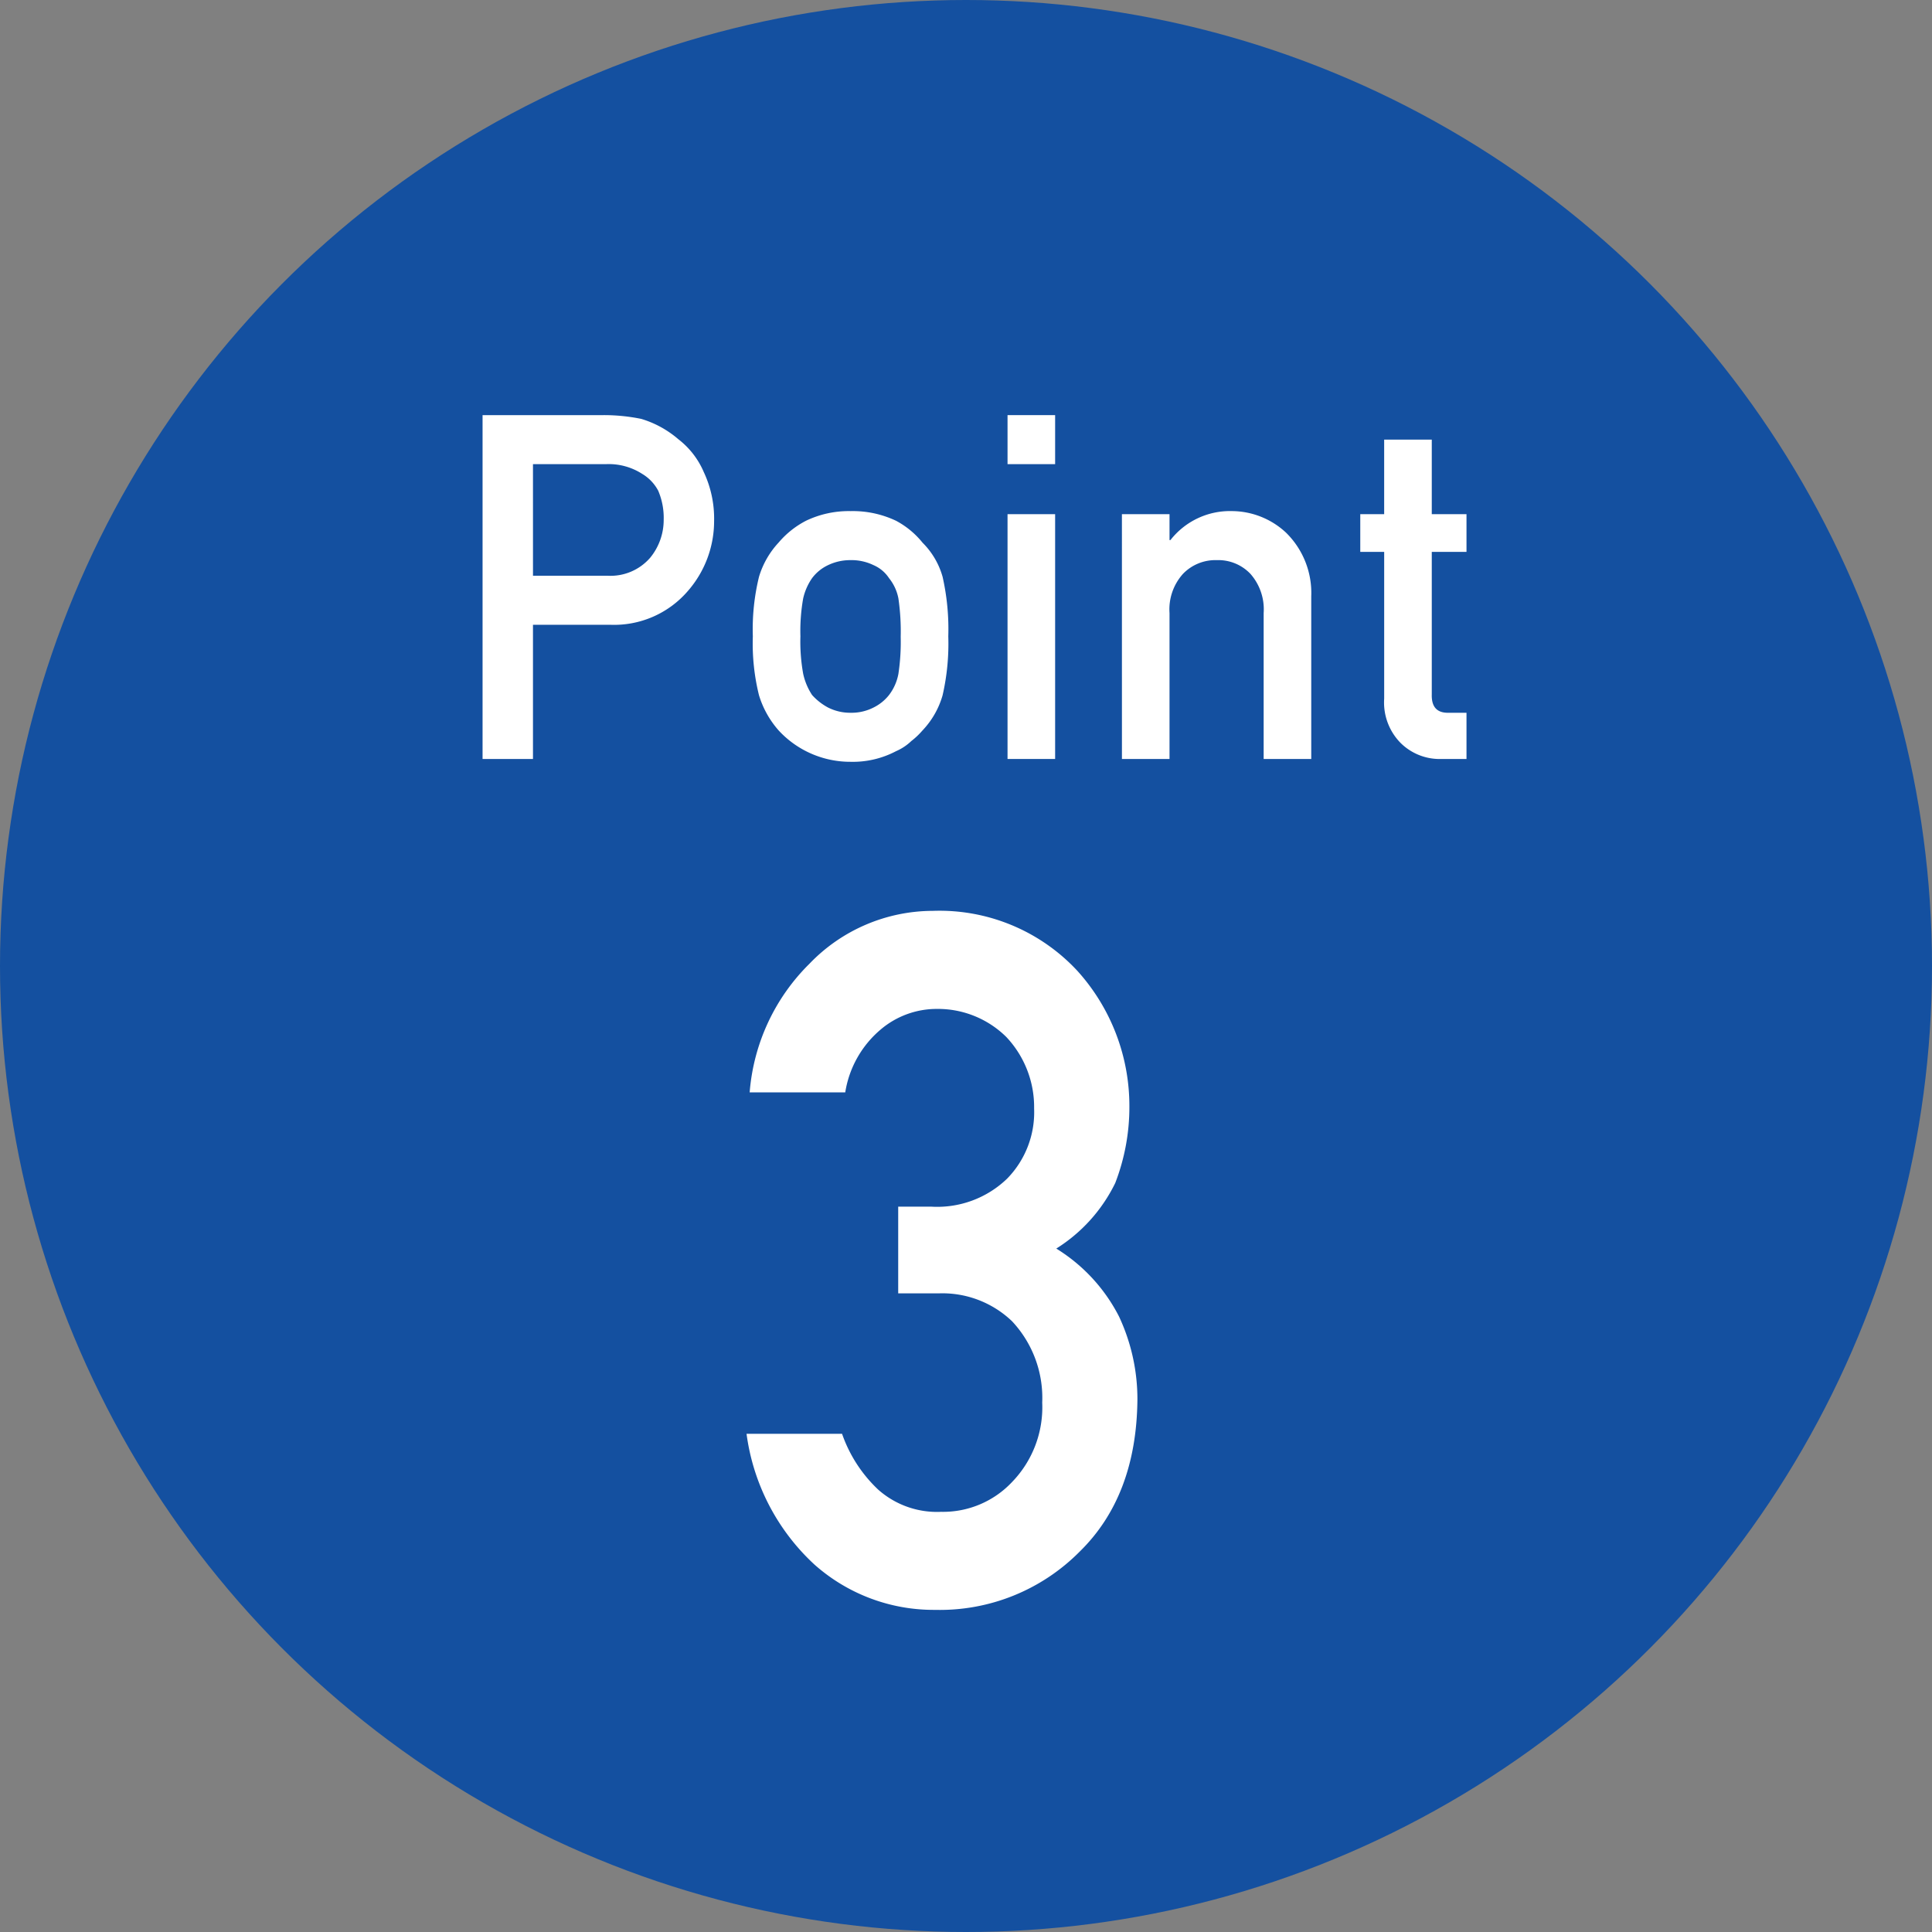 <svg xmlns="http://www.w3.org/2000/svg" width="120" height="120" viewBox="0 0 120 120"><rect x="0" y="0" width="120" height="120" fill="#808080" stroke="none"/><defs><style>.cls-1{fill:#1450a0;}.cls-2{fill:#fff;}</style></defs><g id="レイヤー_2" data-name="レイヤー 2"><g id="レイアウト"><circle class="cls-1" cx="60" cy="60" r="60"/><path class="cls-2" d="M29.973,25.784H37.471a11.65,11.65,0,0,1,2.358.234,6.282,6.282,0,0,1,2.3,1.26,5.107,5.107,0,0,1,1.587,2.05,6.797,6.797,0,0,1,.638,3.047,6.601,6.601,0,0,1-1.619,4.321,6.04,6.04,0,0,1-4.858,2.109H33.104v8.336H29.973Zm3.132,9.977h4.649a3.26,3.26,0,0,0,2.63-1.119,3.703,3.703,0,0,0,.839-2.354,4.29,4.29,0,0,0-.341-1.81,2.666,2.666,0,0,0-.995-1.045,3.843,3.843,0,0,0-2.247-.604H33.104Z"/><path class="cls-2" d="M46.76,39.524a13.689,13.689,0,0,1,.383-3.698,5.38,5.38,0,0,1,1.22-2.128,5.594,5.594,0,0,1,1.703-1.355,6.154,6.154,0,0,1,2.767-.597,6.261,6.261,0,0,1,2.824.601,5.323,5.323,0,0,1,1.646,1.362,4.824,4.824,0,0,1,1.245,2.124A14.75,14.75,0,0,1,58.9,39.524a14.353,14.353,0,0,1-.354,3.662,5.254,5.254,0,0,1-1.248,2.183,4.67,4.67,0,0,1-.695.659,3.215,3.215,0,0,1-.95.63,5.752,5.752,0,0,1-2.822.659,6.056,6.056,0,0,1-4.468-1.948,5.899,5.899,0,0,1-1.22-2.183A13.327,13.327,0,0,1,46.76,39.524Zm9.184.029a14.178,14.178,0,0,0-.142-2.381,2.854,2.854,0,0,0-.584-1.264,2.19,2.19,0,0,0-.967-.809A3.119,3.119,0,0,0,52.83,34.791a3.165,3.165,0,0,0-1.394.309,2.65,2.65,0,0,0-.995.808,3.598,3.598,0,0,0-.555,1.264,11.605,11.605,0,0,0-.171,2.352,11.27,11.27,0,0,0,.171,2.322,3.894,3.894,0,0,0,.555,1.323,3.627,3.627,0,0,0,.995.779,3.047,3.047,0,0,0,1.394.323,3,3,0,0,0,1.422-.323,2.806,2.806,0,0,0,.967-.779,3.081,3.081,0,0,0,.584-1.323A13.295,13.295,0,0,0,55.944,39.553Z"/><path class="cls-2" d="M62.58,25.784h2.956v3.045H62.58Zm0,6.152h2.956V47.141H62.58Z"/><path class="cls-2" d="M69.684,31.936h2.957v1.611h.056a4.69,4.69,0,0,1,3.828-1.802,4.958,4.958,0,0,1,3.346,1.333,5.243,5.243,0,0,1,1.573,3.955V47.141h-2.956V38.077a3.33,3.33,0,0,0-.823-2.435,2.751,2.751,0,0,0-2.086-.851,2.797,2.797,0,0,0-2.101.851,3.296,3.296,0,0,0-.837,2.435v9.065h-2.956Z"/><path class="cls-2" d="M85.973,27.307H88.93V31.936h2.157v2.342H88.93V43.143q-.029,1.158,1.05,1.128h1.107v2.87H89.543a3.442,3.442,0,0,1-2.549-.995,3.577,3.577,0,0,1-1.02-2.751V34.278H84.489V31.936h1.484Z"/><path class="cls-2" d="M55.789,74.947h2.044a6.255,6.255,0,0,0,4.72-1.738,5.896,5.896,0,0,0,1.678-4.358,6.347,6.347,0,0,0-1.732-4.447,6.042,6.042,0,0,0-4.318-1.738,5.372,5.372,0,0,0-3.465,1.266,6.415,6.415,0,0,0-2.216,3.917H46.563a12.624,12.624,0,0,1,3.718-7.994,10.648,10.648,0,0,1,7.663-3.28,11.684,11.684,0,0,1,8.969,3.721,12.514,12.514,0,0,1,3.235,8.438A13.109,13.109,0,0,1,69.27,73.479a9.945,9.945,0,0,1-3.662,4.072A10.65,10.65,0,0,1,69.504,81.77a12.105,12.105,0,0,1,1.143,5.156q-.056,6.006-3.602,9.463a12.224,12.224,0,0,1-8.962,3.603,11.144,11.144,0,0,1-7.488-2.807,13.471,13.471,0,0,1-4.226-8.13h5.932a8.667,8.667,0,0,0,2.243,3.466,5.501,5.501,0,0,0,3.917,1.381,5.878,5.878,0,0,0,4.399-1.85,6.672,6.672,0,0,0,1.874-4.934,6.96,6.96,0,0,0-1.873-5.052,6.255,6.255,0,0,0-4.54-1.733H55.789Z"/></g></g></svg>